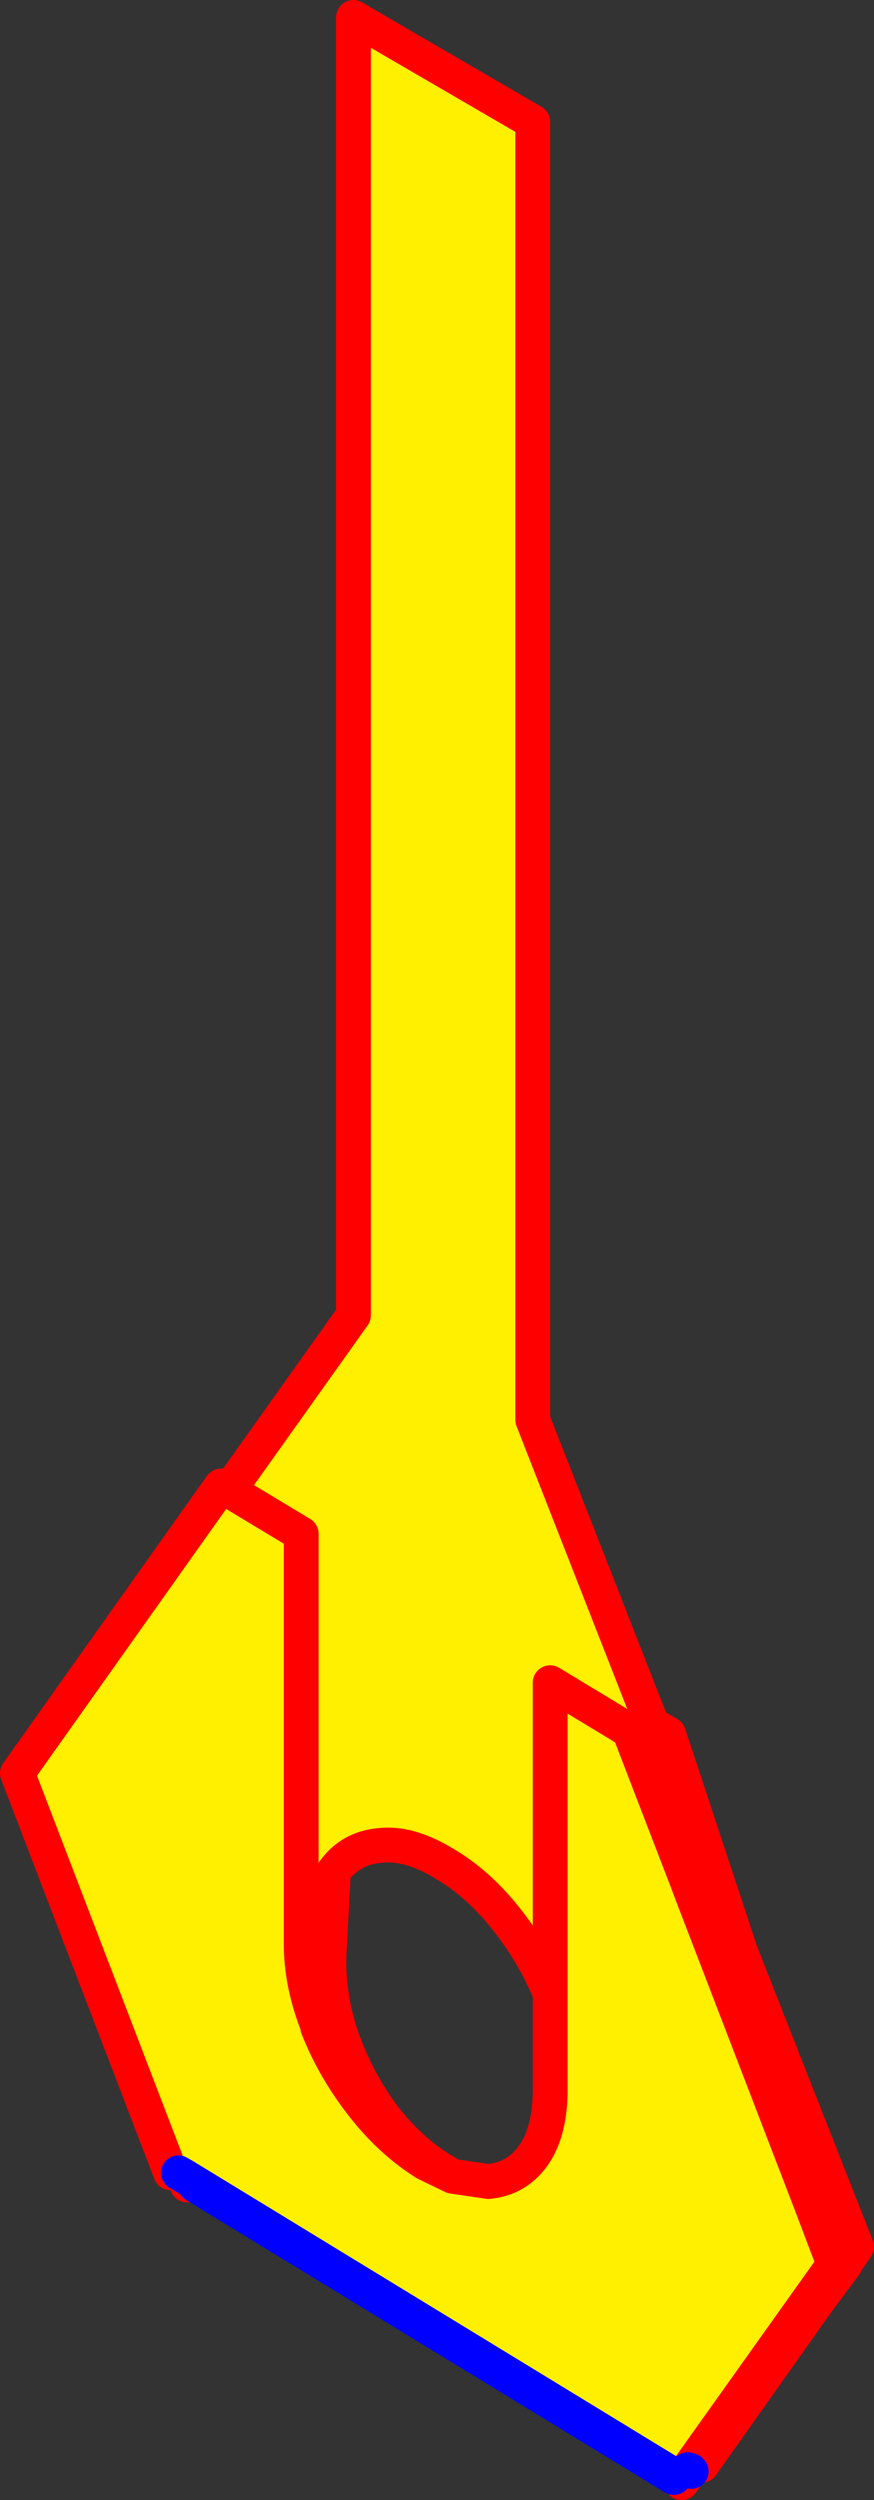 <?xml version="1.0" encoding="UTF-8" standalone="no"?>
<svg xmlns:xlink="http://www.w3.org/1999/xlink" height="143.6px" width="50.2px" xmlns="http://www.w3.org/2000/svg">
  <rect width="100%" height="100%" fill="#333333" stroke="none"/>
  <g transform="matrix(1.0, 0.0, 0.0, 1.0, 25.1, 71.8)">
    <path d="M-4.8 -68.8 L-3.95 -70.3 5.5 -64.8 5.5 -62.9 5.5 -57.55 5.5 -49.7 5.5 -40.1 5.5 -29.55 5.5 -18.8 5.5 -8.7 5.5 -0.05 5.5 6.35 5.5 9.75 12.35 27.25 17.45 40.35 24.1 57.25 23.45 58.2 21.85 60.4 15.2 69.8 14.6 70.15 14.55 70.1 14.4 70.05 22.8 58.25 21.55 54.95 22.8 58.25 14.4 70.05 14.0 70.65 13.5 70.3 -14.5 53.2 -14.85 53.0 -15.3 53.0 -24.1 30.05 -12.4 13.55 -11.95 13.8 -4.8 3.75 -4.8 0.6 -4.8 -5.65 -4.8 -14.25 -4.8 -24.35 -4.8 -35.1 -4.8 -45.8 -4.8 -55.5 -4.8 -63.45 -4.8 -68.8 M-6.85 44.55 Q-7.8 42.15 -7.8 39.85 L-7.8 16.3 -11.95 13.8 -7.8 16.3 -7.8 39.85 Q-7.8 42.15 -6.85 44.55 L-6.85 44.65 Q-5.9 47.05 -4.25 49.15 -2.65 51.2 -0.65 52.45 L0.9 53.2 2.95 53.5 Q4.55 53.35 5.5 52.05 6.45 50.75 6.5 48.45 L6.5 42.7 Q5.55 40.4 4.0 38.45 2.35 36.35 0.35 35.2 -1.65 34.0 -3.3 34.2 -4.95 34.35 -5.9 35.65 L-5.95 35.75 Q-6.85 37.05 -6.85 39.3 L-6.85 44.55 M6.5 29.0 L6.5 42.7 6.5 29.0 6.5 27.75 6.4 27.8 6.5 29.0 M10.55 27.3 L6.5 24.85 6.5 27.75 6.5 24.85 10.55 27.3 10.7 27.4 10.7 27.3 10.7 27.2 10.55 27.3 M11.25 28.15 L11.05 27.6 10.7 27.4 11.05 27.6 11.25 28.15 14.35 36.2 Q14.8 31.95 11.25 28.15 M14.65 37.0 L14.35 36.2 14.65 37.0 21.55 54.95 Q21.95 53.15 19.85 50.4 L19.75 49.1 Q18.75 44.2 15.95 40.05 L15.95 39.8 Q15.55 38.1 14.65 37.0" fill="#fff000" fill-rule="evenodd" stroke="none"/>
    <path d="M12.35 27.25 L13.3 27.8 17.45 40.35 12.35 27.25 M23.45 58.2 L23.45 58.25 21.85 60.4 23.45 58.2 M14.55 70.1 L14.05 70.8 13.6 70.5 -13.9 53.7 -14.35 53.7 -14.5 53.2 13.5 70.3 14.0 70.65 14.4 70.05 14.55 70.1 M-6.85 44.55 L-6.85 39.3 Q-6.85 37.05 -5.95 35.75 L-6.2 40.4 Q-6.3 42.7 -5.5 45.15 -4.65 47.6 -3.15 49.65 -1.65 51.65 0.3 52.85 L0.9 53.2 -0.65 52.45 Q-2.65 51.2 -4.25 49.15 -5.9 47.05 -6.85 44.65 L-6.85 44.55 M6.5 29.0 L6.4 27.8 6.5 27.75 6.5 29.0 M10.55 27.3 L10.7 27.2 10.7 27.3 10.7 27.4 10.55 27.3 M11.25 28.15 Q14.8 31.95 14.35 36.2 L11.25 28.15 M14.65 37.0 Q15.55 38.1 15.95 39.8 L15.95 40.05 Q18.75 44.2 19.75 49.1 L19.85 50.4 Q21.95 53.15 21.55 54.95 L14.65 37.0" fill="#ffffff" fill-rule="evenodd" stroke="none"/>
    <path d="M-3.95 -70.3 L-4.8 -70.8 -4.8 -68.8 -4.8 -63.45 -4.8 -55.5 -4.8 -45.8 -4.8 -35.1 -4.8 -24.35 -4.8 -14.25 -4.8 -5.65 -4.8 0.6 -4.8 3.75 -11.95 13.8 -7.8 16.3 -7.8 39.85 Q-7.8 42.15 -6.85 44.55 L-6.85 39.3 Q-6.85 37.05 -5.95 35.75 L-5.9 35.65 Q-4.95 34.35 -3.3 34.2 -1.65 34.0 0.35 35.2 2.35 36.35 4.0 38.45 5.55 40.4 6.5 42.7 L6.5 29.0 6.5 27.75 6.5 24.85 10.55 27.3 10.7 27.4 11.05 27.6 11.25 28.15 14.35 36.2 14.65 37.0 21.55 54.95 22.8 58.25 14.4 70.05 14.0 70.65 M-3.95 -70.3 L5.5 -64.8 5.5 -62.9 5.5 -57.55 5.5 -49.7 5.5 -40.1 5.5 -29.55 5.5 -18.8 5.5 -8.7 5.5 -0.05 5.5 6.35 5.5 9.75 12.35 27.25 13.3 27.8 17.45 40.35 24.1 57.25 23.45 58.2 23.45 58.25 21.85 60.4 15.2 69.8 M14.55 70.1 L14.05 70.8 M-14.35 53.7 L-14.5 53.2 M-15.3 53.0 L-24.1 30.05 -12.4 13.55 -11.95 13.8 M0.9 53.2 L-0.65 52.45 Q-2.65 51.2 -4.25 49.15 -5.9 47.05 -6.85 44.65 L-6.85 44.55 M6.5 42.7 L6.5 48.45 Q6.45 50.75 5.5 52.05 4.55 53.35 2.95 53.5 L0.9 53.2 0.3 52.85 Q-1.65 51.65 -3.15 49.65 -4.65 47.6 -5.5 45.15 -6.3 42.7 -6.2 40.4 L-5.95 35.75 M21.85 60.4 L23.45 58.2 M17.45 40.35 L12.35 27.25" fill="none" stroke="#ff0000" stroke-linecap="round" stroke-linejoin="round" stroke-width="2.0"/>
    <path d="M14.6 70.15 L14.55 70.1 14.4 70.05 M13.6 70.5 L-13.9 53.7 M-14.5 53.2 L-14.85 53.0 M-14.5 53.2 L13.5 70.3" fill="none" stroke="#0000ff" stroke-linecap="round" stroke-linejoin="round" stroke-width="2.0"/>
  </g>
</svg>

